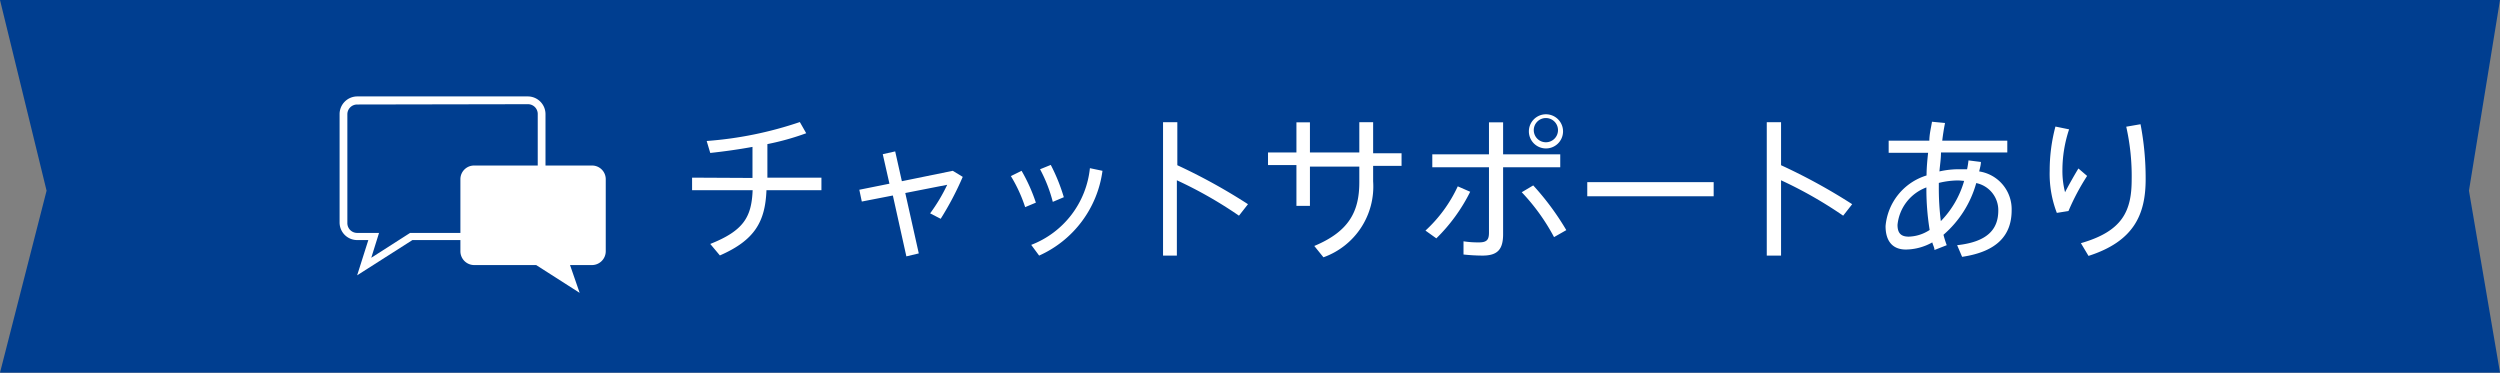 <svg xmlns="http://www.w3.org/2000/svg" viewBox="0 0 161 24"><rect x="0" y="0" width="161" height="24" fill="#808080" stroke="none"/><defs><style>.cls-1{fill:#003e90;}.cls-2{fill:#fff;}</style></defs><title>chat-support-banner</title><g id="レイヤー_2" data-name="レイヤー 2"><g id="レイヤー_1-2" data-name="レイヤー 1"><polygon class="cls-1" points="161 24 0 24 3 12.28 0 0 161 0 159 12.28 161 24"/><path class="cls-2" d="M48.46,11.46v-2c-.93.17-1.88.3-2.72.39l-.23-.77a24.11,24.11,0,0,0,6-1.22l.41.72a16.79,16.79,0,0,1-2.5.7v2.16H52.9v.81H49.36c-.08,2-.73,3.21-3,4.2l-.62-.74c2.17-.86,2.66-1.75,2.73-3.46H44.57v-.81Z"/><path class="cls-2" d="M57.28,11.83l-.43-1.9.8-.18.43,1.92L61.36,11l.64.39a19.44,19.44,0,0,1-1.42,2.7l-.68-.35A11,11,0,0,0,61,11.9l-2.7.53.87,3.89-.8.19-.87-3.92-2,.39-.16-.76Z"/><path class="cls-2" d="M65.79,11a10.94,10.94,0,0,1,.92,2.05l-.69.29a9.37,9.37,0,0,0-.92-2ZM71,11a7,7,0,0,1-4.08,5.46l-.51-.69a5.94,5.94,0,0,0,3.78-4.94Zm-3.33-.38a11.77,11.77,0,0,1,.84,2.08l-.71.3a9.41,9.41,0,0,0-.82-2.1Z"/><path class="cls-2" d="M80.37,13.15l-.58.74a27.09,27.09,0,0,0-4-2.28v4.85H74.9V7.87h.92v2.77A37.12,37.12,0,0,1,80.37,13.15Z"/><path class="cls-2" d="M83.49,9.82V7.88h.87V9.82h3.18V7.87h.89v2h1.83v.81H88.43v1a4.84,4.84,0,0,1-3.2,4.89l-.59-.73c2.25-.94,2.9-2.23,2.9-4.11v-1H84.36v2.53h-.87V10.63H81.66V9.82Z"/><path class="cls-2" d="M94.68,12.35a11.13,11.13,0,0,1-2.18,3l-.7-.5A9,9,0,0,0,93.88,12Zm5.8-1.58H96.8v4.31c0,1-.37,1.38-1.33,1.38a11.65,11.65,0,0,1-1.22-.07v-.85a6,6,0,0,0,1,.07c.51,0,.64-.18.64-.63V10.77H92.24V9.94h3.65V7.88h.91V9.94h3.68Zm-1.74,1.17a17.18,17.18,0,0,1,2.13,2.88l-.79.45A13.13,13.13,0,0,0,98,12.38Zm1.92-3.47a1.1,1.1,0,1,1-1.1-1.11,1.1,1.1,0,0,1,1.1,1.11Zm-1.88,0a.78.78,0,0,0,1.55,0,.78.78,0,1,0-1.55,0Z"/><path class="cls-2" d="M110.36,11.73v.91h-8.14v-.91Z"/><path class="cls-2" d="M119.28,13.15l-.58.74a27.09,27.09,0,0,0-4-2.28v4.85h-.92V7.87h.92v2.77A37.12,37.12,0,0,1,119.28,13.15Z"/><path class="cls-2" d="M127.57,10.43c0,.21-.07.41-.11.61a2.46,2.46,0,0,1,2.09,2.5c0,1.57-.89,2.66-3.19,3l-.32-.75c1.92-.21,2.65-1,2.65-2.23a1.78,1.78,0,0,0-1.42-1.77,6.81,6.81,0,0,1-2.11,3.33,6.56,6.56,0,0,0,.21.67l-.79.31c0-.16-.1-.32-.14-.49a3.56,3.56,0,0,1-1.7.46c-.9,0-1.31-.59-1.31-1.51a3.75,3.75,0,0,1,2.64-3.26c0-.47.05-1,.1-1.46h-2.54V9.06h2.62c0-.42.11-.83.17-1.22l.84.08q-.11.55-.18,1.14h4.19v.76H125c0,.42-.07.83-.1,1.22a5.6,5.6,0,0,1,1.31-.14h.47a5.21,5.21,0,0,0,.09-.57Zm-5.37,4.05c0,.52.21.76.72.76a2.58,2.58,0,0,0,1.35-.43,16.5,16.5,0,0,1-.21-2.74A2.87,2.87,0,0,0,122.2,14.48Zm3.94-2.86a5.28,5.28,0,0,0-1.28.16V12a17.11,17.11,0,0,0,.13,2.24,6.1,6.1,0,0,0,1.5-2.59Z"/><path class="cls-2" d="M132,11a11,11,0,0,1,.37-2.85l.88.18a8.33,8.33,0,0,0-.43,2.6,5.42,5.42,0,0,0,.17,1.45c.18-.36.62-1.14.86-1.53l.56.48a14.75,14.75,0,0,0-1.2,2.26l-.75.12A7,7,0,0,1,132,11Zm5.85-3a18.49,18.49,0,0,1,.33,3.54c0,2.27-.75,4-3.68,4.94l-.49-.82c2.69-.77,3.27-2.08,3.27-4.1a14.47,14.47,0,0,0-.35-3.4Z"/><path class="cls-2" d="M23,17.73l.72-2.27H23a1.13,1.13,0,0,1-1.13-1.13v-7A1.14,1.14,0,0,1,23,6.21H34a1.14,1.14,0,0,1,1.13,1.13v7A1.13,1.13,0,0,1,34,15.46H26.56Zm0-11a.63.63,0,0,0-.63.63v7A.63.63,0,0,0,23,15h1.41l-.5,1.6L26.41,15H34a.63.63,0,0,0,.63-.63v-7A.63.63,0,0,0,34,6.71Z"/><path class="cls-2" d="M38.12,10.66H30.53a.88.88,0,0,0-.88.88v4.65a.89.89,0,0,0,.88.88h4l2.8,1.79-.62-1.79h1.42a.89.89,0,0,0,.88-.88V11.54A.88.88,0,0,0,38.12,10.66Z"/></g></g></svg>